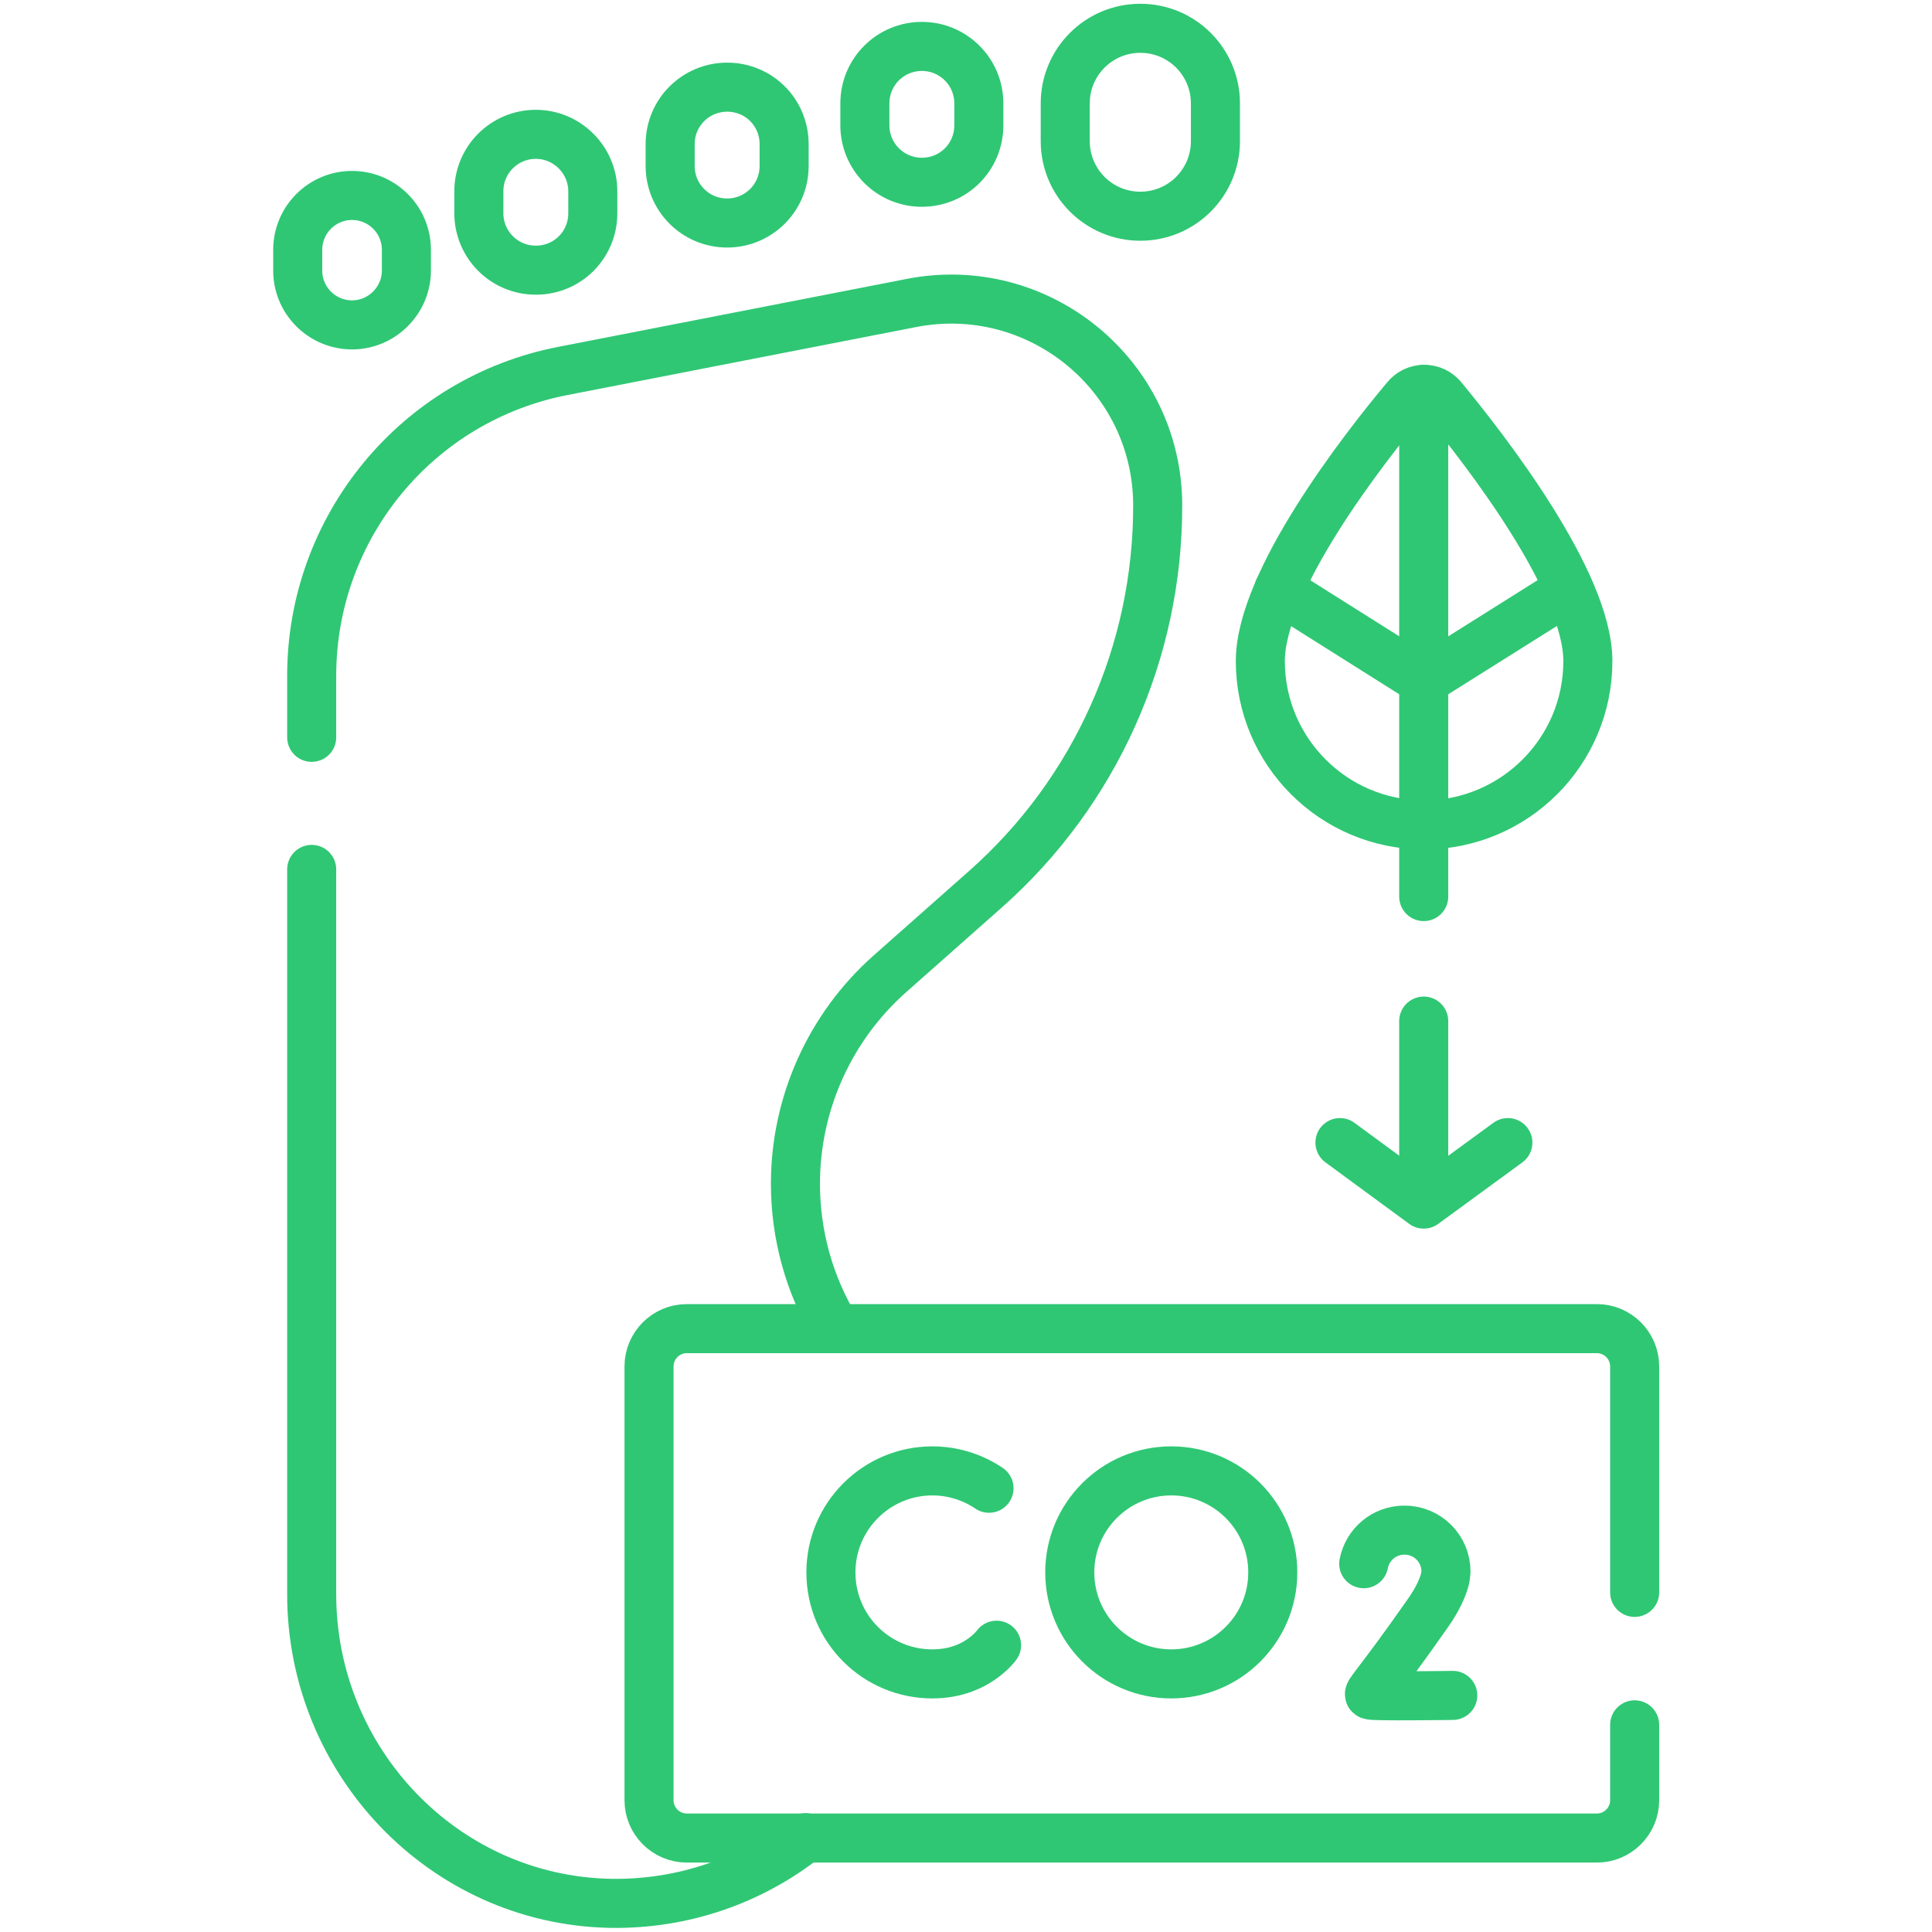 <svg xmlns="http://www.w3.org/2000/svg" xmlns:xlink="http://www.w3.org/1999/xlink" id="Capa_1" x="0px" y="0px" viewBox="0 0 512 512" style="enable-background:new 0 0 512 512;" xml:space="preserve"><style type="text/css">	.st0{fill:none;stroke:#2FC774;stroke-width:13;stroke-linecap:round;stroke-linejoin:round;stroke-miterlimit:10;}</style><g>	<g>		<path class="st0" d="M93.3,51.8c-8,0-14.4,6.5-14.4,14.4v5.5c0,8,6.5,14.4,14.4,14.4s14.4-6.5,14.4-14.4v-5.5   C107.7,58.2,101.2,51.8,93.3,51.8z"></path>		<path class="st0" d="M142,35.6c-8.3,0-15.1,6.7-15.1,15.1v5.8c0,8.3,6.7,15.1,15.1,15.1s15.1-6.7,15.1-15.1v-5.8   C157.1,42.4,150.3,35.6,142,35.6z"></path>		<path class="st0" d="M192.7,23.1c-8.3,0-15.1,6.7-15.1,15.1v5.8c0,8.3,6.7,15.1,15.1,15.1c8.3,0,15.1-6.7,15.1-15.1v-5.8   C207.8,29.8,201.1,23.1,192.7,23.1z"></path>		<path class="st0" d="M244.3,12.3c-8.3,0-15.1,6.7-15.1,15.1v5.8c0,8.3,6.7,15.1,15.1,15.1s15.1-6.7,15.1-15.1v-5.8   C259.4,19,252.6,12.3,244.3,12.3z"></path>		<path class="st0" d="M302.2,7.5c-11,0-19.9,8.9-19.9,19.9v10c0,11,8.9,19.9,19.9,19.9c11,0,19.9-8.9,19.9-19.9v-10   C322.1,16.4,313.2,7.5,302.2,7.5z"></path>		<path class="st0" d="M82.6,195.4v-16.3c0-39.4,27.9-73.3,66.6-80.8l92.3-18c33.7-6.6,65.2,19.1,65.3,53.5   c0.1,38.9-16.5,76.1-45.7,101.9l-25.3,22.4c-15.9,14.1-25,34.4-25,55.6c0,13.6,3.7,26.9,10.7,38.4"></path>		<path class="st0" d="M82.6,230.4v192.1c0,44.1,34.8,80.9,78.9,81.9c19.5,0.4,37.7-6.1,52-17.4"></path>		<g>			<path class="st0" d="M262.1,394.4c-4.3-2.9-9.5-4.6-15-4.6c-14.8,0-26.9,12-26.9,26.9s12,26.9,26.9,26.9c6,0,11-2,14.8-5.3    c0.8-0.7,1.5-1.4,2.2-2.3"></path>			<path class="st0" d="M385,449.3c0,0-20.9,0.3-21.9-0.1c-1-0.3,1.6-2.1,15.3-21.7c2.6-3.7,4-6.8,4.6-9.3l0.2-1.7    c0-6.1-4.9-11-11-11c-5.4,0-9.8,3.8-10.8,8.9"></path>			<circle class="st0" cx="310.4" cy="416.7" r="26.9"></circle>		</g>		<path class="st0" d="M433.2,457.1v20c0,5.5-4.5,10-10,10H182c-5.5,0-10-4.5-10-10V362.1c0-5.5,4.5-10,10-10h241.2   c5.5,0,10,4.5,10,10v59.9"></path>		<path class="st0" d="M334,175.2c0,23.9,19.4,43.4,43.4,43.4c23.9,0,43.4-19.4,43.4-43.4c0-21-27.2-56-38.5-69.7   c-2.5-3.1-7.2-3.1-9.7,0C361.1,119.2,334,154.2,334,175.2z"></path>		<line class="st0" x1="377.3" y1="237.6" x2="377.3" y2="103.2"></line>		<polyline class="st0" points="338.9,156.2 377.3,180.4 415.8,156.2   "></polyline>		<g>			<polyline class="st0" points="355.1,302.8 377.3,319.1 399.6,302.8    "></polyline>			<line class="st0" x1="377.3" y1="316.7" x2="377.3" y2="270.6"></line>		</g>	</g></g></svg>
